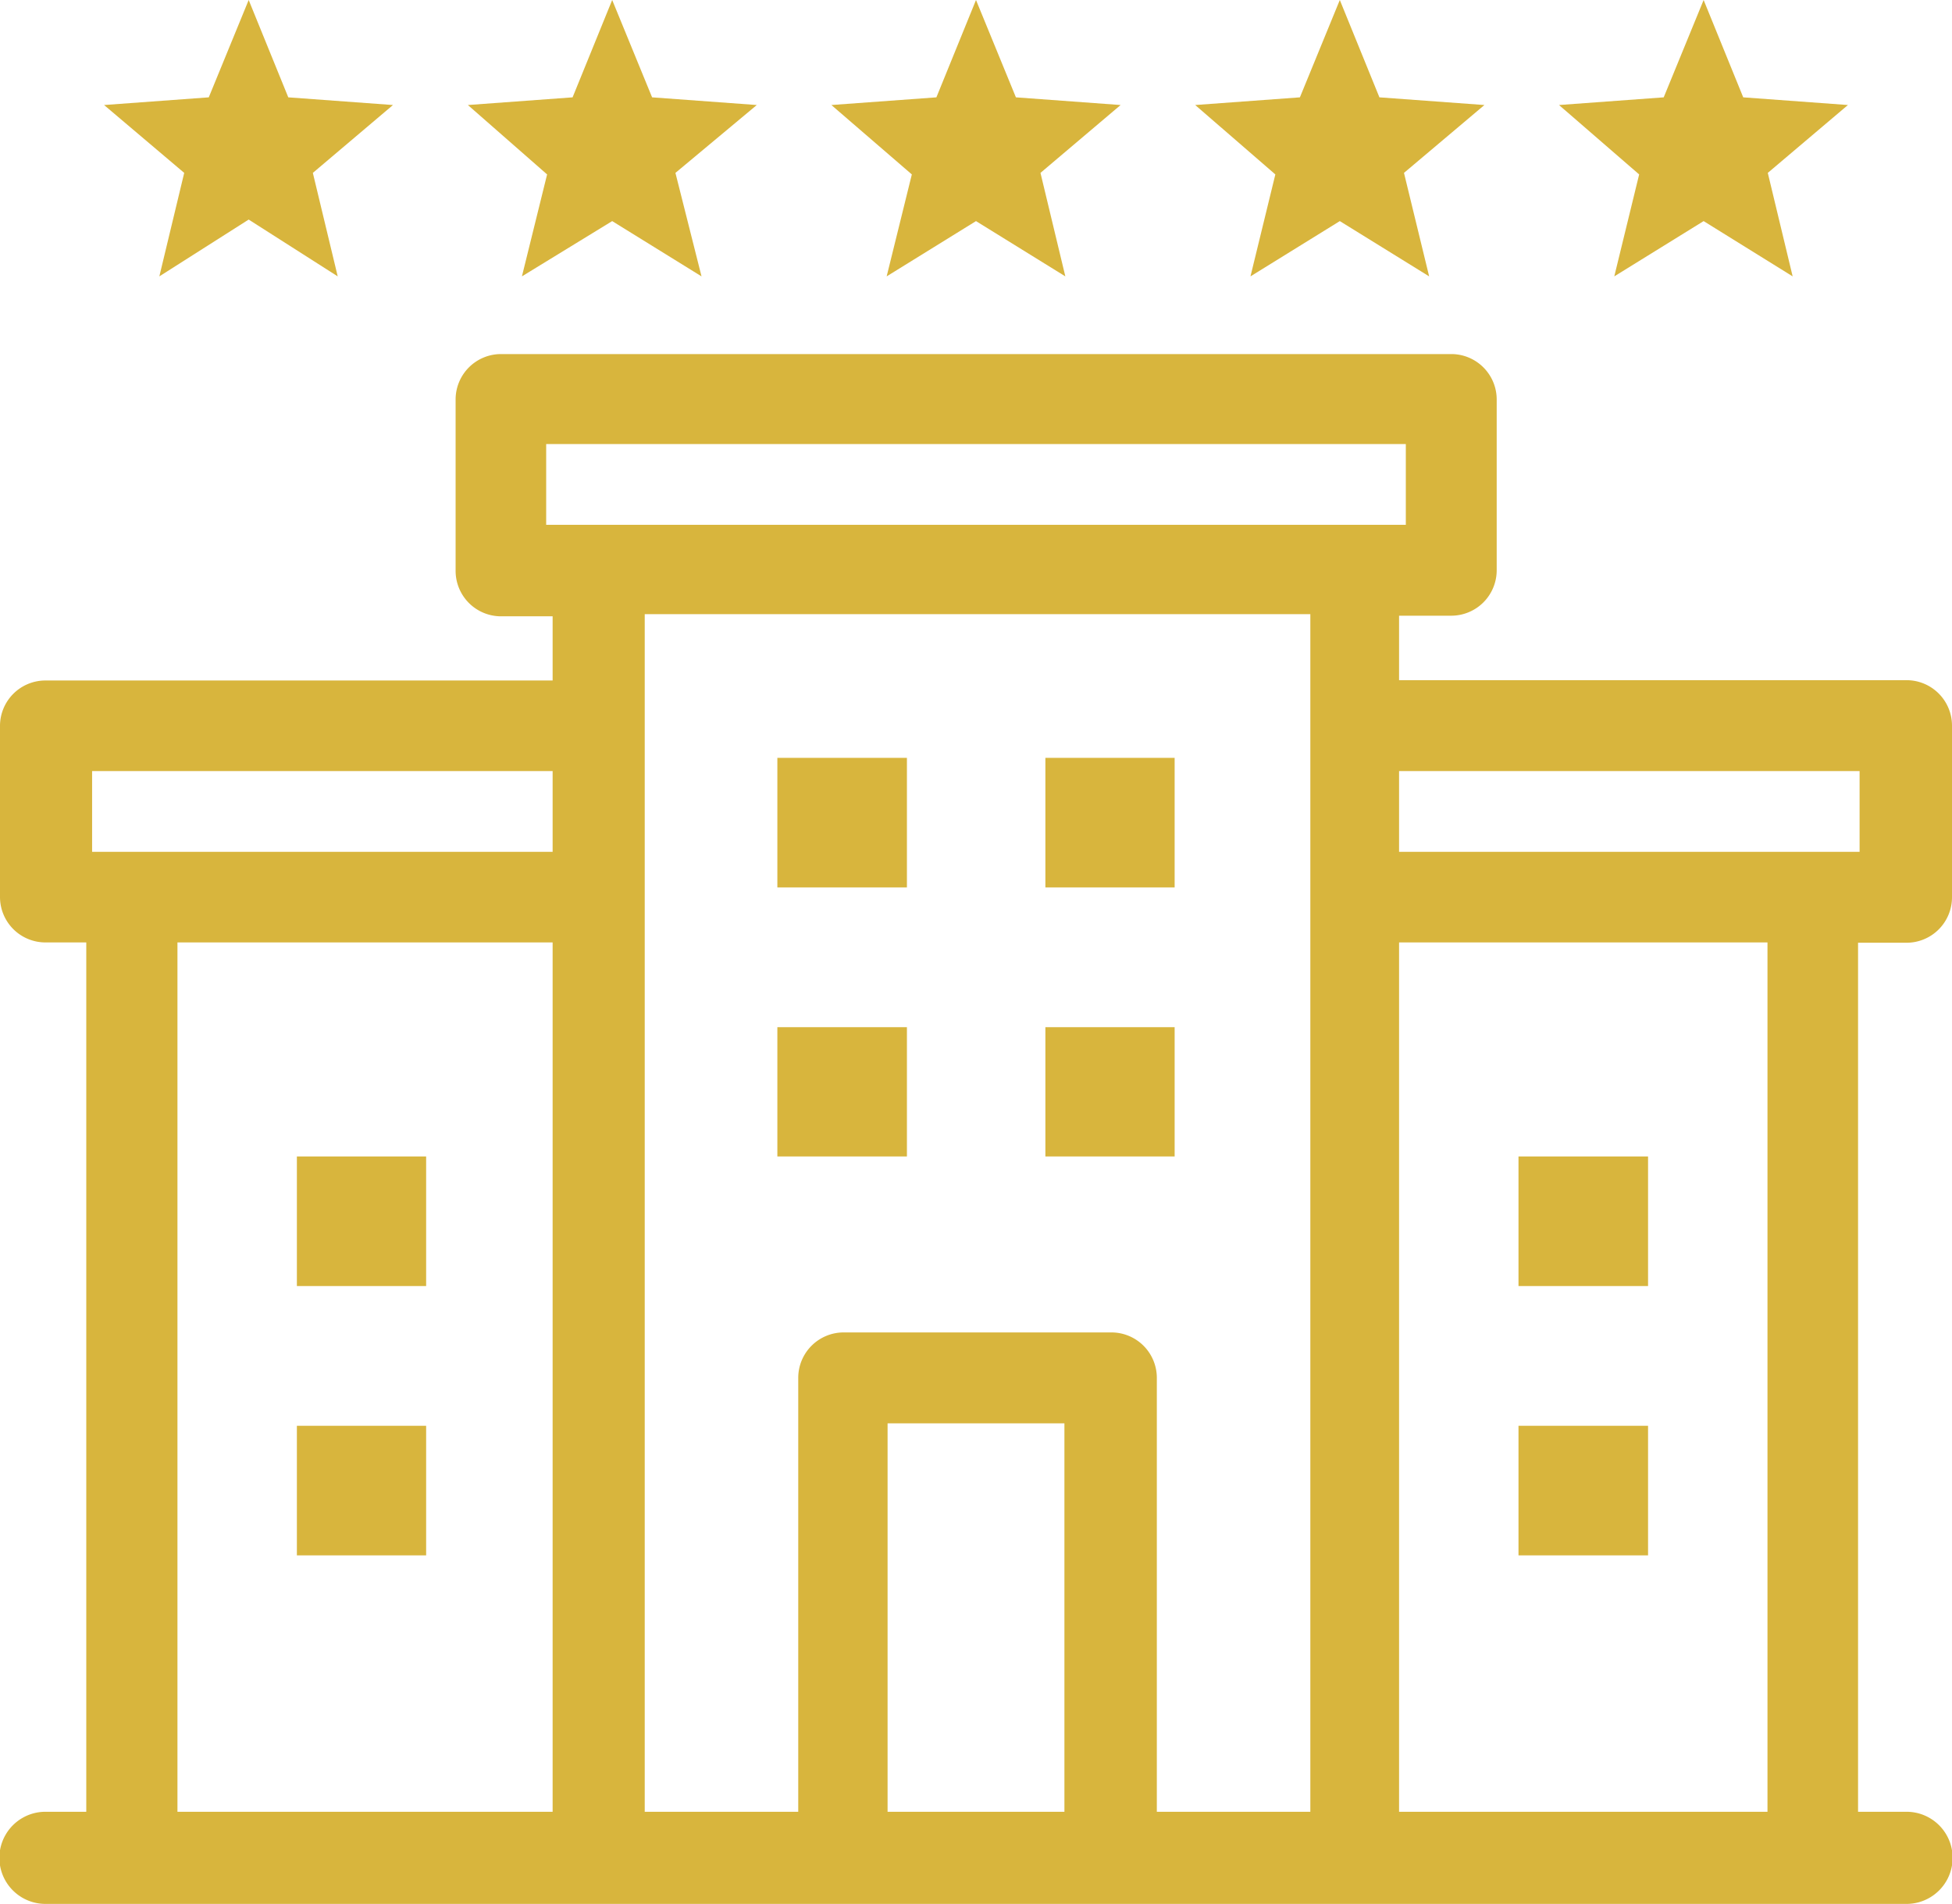 <?xml version="1.0" encoding="UTF-8"?> <svg xmlns="http://www.w3.org/2000/svg" viewBox="0 0 63.58 62"><defs><style>.cls-1{fill:#d8b53d;fill-rule:evenodd;}</style></defs><g id="Layer_2" data-name="Layer 2"><g id="Layer_1-2" data-name="Layer 1"><path class="cls-1" d="M9.67,37.66h4.21v4.22H9.67Zm0,8.77h4.21v4.22H9.67Zm39.79-8.77h4.22v4.22H49.46Zm0,8.77h4.22v4.22H49.46ZM25.32,24.68h4.22V28.9H25.32Zm0,8.77h4.22v4.21H25.32Zm8.73-8.77h4.21V28.9H34.05Zm0,8.77h4.21v4.21H34.05ZM31.79,0l1.3,3.17,3.41.25L33.89,5.63,34.7,9l-2.91-1.8L28.88,9l.82-3.32L27.08,3.42l3.42-.25ZM19.94,0l1.3,3.17,3.41.25L22,5.63,22.85,9l-2.91-1.8L17,9l.82-3.32L15.24,3.42l3.41-.25ZM8.1,0,9.39,3.17l3.41.25L10.19,5.63,11,9,8.1,7.15,5.19,9,6,5.63,3.39,3.42,6.8,3.17ZM43.64,0l1.29,3.17,3.42.25L45.73,5.63,46.55,9l-2.91-1.8L40.73,9l.81-3.32L38.93,3.42l3.41-.25ZM55.49,0l1.29,3.17,3.41.25L57.58,5.63,58.39,9l-2.9-1.8L52.58,9l.81-3.32L50.78,3.42l3.41-.25ZM45.57,27.74h15V25.11h-15ZM18,25.11H3v2.63H18ZM45.79,14.46h-28v2.63h28V14.46ZM45.57,59h12V30.69h-12ZM5.78,59H18V30.69H5.78V59Zm-4.3,3H62.1a1.48,1.48,0,0,0,0-3H60.52V30.7H62.1a1.48,1.48,0,0,0,1.48-1.48V23.63a1.48,1.48,0,0,0-1.48-1.48H45.57v-2.1h1.7a1.48,1.48,0,0,0,1.48-1.48V13a1.48,1.48,0,0,0-1.48-1.47H16.32A1.48,1.48,0,0,0,14.84,13v5.59a1.48,1.48,0,0,0,1.48,1.48H18v2.09H1.48A1.48,1.48,0,0,0,0,23.63v5.58a1.48,1.48,0,0,0,1.48,1.48H2.81V59H1.48a1.48,1.48,0,0,0,0,3Zm33.19-3H28.91V46.35h5.76ZM26,59V44.87a1.48,1.48,0,0,1,1.48-1.48h8.72a1.48,1.48,0,0,1,1.48,1.48V59h5v-39H21V59Z"></path></g></g></svg> 